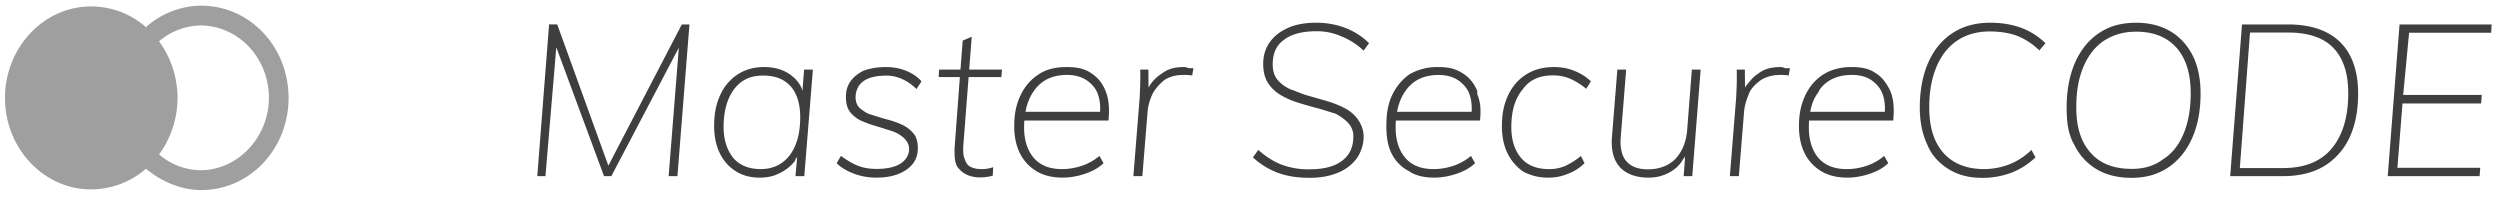 <svg xmlns="http://www.w3.org/2000/svg" width="110" height="9" viewBox="0 0 110 9"><g><g><path fill="#9f9f9f" d="M11.832 4.306c0 1.694-1.325 3.16-2.975 3.184A2.859 2.859 0 0 1 7 6.795a4.224 4.224 0 0 0 0-4.976 2.843 2.843 0 0 1 1.857-.698c1.65.025 2.975 1.443 2.975 3.185zM6.42 1.193A3.638 3.638 0 0 0 4 .284C1.928.284.22 2.086.22 4.31.22 6.53 1.927 8.333 4 8.333a3.687 3.687 0 0 0 2.425-.91c.679.577 1.575.94 2.428.94 2.147 0 3.844-1.816 3.844-4.056C12.697 2.066 11 .25 8.853.25 8 .25 7.1.584 6.421 1.193z"/></g><g><path fill="#3e3e3e" d="M105.06 7.75l.52-6.675h4.052l-.02.365H106l-.26 2.738h3.457l-.028.375h-3.459l-.224 2.831h3.645l-.028.366zm-4.599-.356c.95 0 1.665-.291 2.144-.872.478-.582.718-1.388.718-2.419 0-.875-.217-1.539-.652-1.992-.434-.453-1.102-.68-2.002-.68H99l-.447 5.963zm-2.333.356l.52-6.675h2.011c.68 0 1.25.117 1.71.352.46.234.806.573 1.039 1.031.233.453.35 1.004.35 1.654 0 .757-.128 1.407-.383 1.95a2.914 2.914 0 0 1-1.12 1.252c-.49.29-1.092.436-1.803.436zM95.186 7c.388-.24.685-.624.893-1.12.208-.497.312-1.09.312-1.777 0-.869-.21-1.538-.629-2.006-.418-.47-1.021-.703-1.762-.703-.581 0-1 .134-1.434.403-.39.268-.69.651-.898 1.148-.207.497-.311 1.055-.311 1.786 0 .87.21 1.536.643 2.002.411.465 1 .698 1.803.698.535 0 .996-.134 1.383-.431zm-2.927.45a2.497 2.497 0 0 1-.983-1.069c-.276-.462-.344-1.015-.344-1.66 0-.721.124-1.413.373-1.972.248-.56.6-.991 1.053-1.294C92.81 1.15 93.343 1 94 1c.552 0 1.065.125 1.493.375.429.25.757.625.987 1.069.23.462.345 1.018.345 1.668 0 .757-.124 1.413-.373 1.97-.249.556-.6.985-1.053 1.288-.453.303-.989.455-1.606.455-.598 0-1.11-.125-1.534-.375zm-6.498.005c-.406-.247-.761-.603-.95-1.07-.226-.465-.34-1.02-.34-1.663 0-.722.125-1.414.374-1.973.248-.56.604-.991 1.067-1.294C86.375 1.15 86.927 1 87.569 1c.504 0 .96.075 1.365.225.406.15.751.375 1.066.675l-.268.319a2.98 2.98 0 0 0-.968-.638c-.337-.13-.764-.197-1.223-.197-.541 0-1.03.135-1.426.404-.397.268-.7.652-.911 1.152-.204.5-.317 1.06-.317 1.791 0 .87.211 1.538.633 2.006.422.469 1.02.703 1.794.703a3.14 3.14 0 0 0 1.063-.196 2.93 2.93 0 0 0 1.006-.647l.18.328c-.322.3-.676.525-1.063.675a3.6 3.6 0 0 1-1.308.225c-.548 0-1.025-.123-1.431-.37zm-2.823-2.681c-.002-.418-.11-.774-.322-1-.274-.318-.616-.477-1.138-.477-.61 0-1.078.21-1.403.628L80 4.07c-.155.2-.251.428-.315.683l-.036.166h3.283zm-2.801 2.76a1.885 1.885 0 0 1-.728-.783c-.17-.334-.255-.751-.255-1.186 0-.565.093-.982.28-1.373.185-.39.448-.695.788-.914.34-.218.778-.328 1.218-.328.422 0 .78.05 1.077.262.296.176.483.436.656.788l.055.15c.097.319.121.703.073 1.153l-3.7.001-.006.071c-.004.074-.006.15-.006.228 0 .556.14 1.002.411 1.336.29.334.706.501 1.26.501.284 0 .569-.046.855-.14.287-.094.55-.24.789-.44l.18.318c-.196.194-.463.348-.803.464-.34.116-.674.173-1.002.173-.447 0-.827-.093-1.142-.28zm-4.024.216l.274-3.394c.013-.212.022-.428.029-.647.006-.218.006-.434 0-.646h.358l.006.792.04-.07c.18-.22.313-.4.535-.54.312-.245.645-.295 1.016-.295.075 0 .143.05.203.05h.184l-.057.325a.83.83 0 0 0-.16-.023 3.559 3.559 0 0 0-.208-.005c-.333 0-.67.086-.897.258-.227.172-.436.384-.506.637-.11.253-.175.502-.193.746L76.51 7.75zm-4.83-.39c-.283-.302-.405-.754-.355-1.36l.236-2.938h.388L71.316 6c-.045.478.036.849.24 1.089.205.24.521.361.95.361.494 0 .898-.152 1.204-.45.29-.308.48-.728.524-1.266l.208-2.671h.387L74.46 7.75h-.378l.062-.86-.084.11c-.12.216-.27.37-.45.492a1.858 1.858 0 0 1-1.077.323c-.534 0-.965-.15-1.252-.454zM67 7.535a2.101 2.101 0 0 1-.666-.783c-.167-.334-.25-.751-.25-1.186 0-.565.09-.982.273-1.373.183-.39.446-.695.789-.914.343-.218.75-.328 1.223-.328.32 0 .631.05.907.169.283.112.525.265.724.46l-.205.327a3.134 3.134 0 0 0-.722-.45 1.95 1.95 0 0 0-.76-.14c-.58 0-1.027.205-1.313.614-.344.409-.501.964-.501 1.664 0 .562.14 1.01.42 1.345.28.334.694.501 1.242.501.258 0 .494-.046.708-.14a3.06 3.06 0 0 0 .69-.44l.16.318a1.995 1.995 0 0 1-.719.464 2.205 2.205 0 0 1-.886.173c-.416 0-.775-.093-1.114-.28zm-2.243-2.76c-.001-.418-.109-.774-.322-1-.274-.318-.653-.477-1.138-.477-.61 0-1.078.21-1.402.628l-.102.145c-.128.2-.225.428-.289.683l-.035.166h3.283zM62 7.534a1.738 1.738 0 0 1-.771-.783C61.059 6.417 61 6 61 5.565c0-.565.067-.982.252-1.373A2.4 2.4 0 0 1 62 3.278a2.45 2.45 0 0 1 1.26-.328c.421 0 .74.05 1.076.262.296.176.515.436.664.788v.15c.144.319.169.703.12 1.153l-3.7.001-.006.071c-.004.074-.006.15-.006.228 0 .556.14 1.002.42 1.336.28.334.698.501 1.252.501.283 0 .568-.046.855-.14.286-.094.55-.24.788-.44l.18.318c-.195.194-.463.348-.803.464-.34.116-.674.173-1.001.173-.447 0-.828-.093-1.099-.28zm-5.762.075a3.39 3.39 0 0 1-1.11-.684l.236-.328c.34.3.686.517 1.039.652a3.38 3.38 0 0 0 1.209.201c.636 0 1.117-.127 1.445-.38.327-.253.49-.595.49-1.07a.857.857 0 0 0-.216-.58 2.11 2.11 0 0 0-.572-.42c-.236-.069-.494-.156-.759-.231a17.205 17.205 0 0 1-.86-.244 3.715 3.715 0 0 1-.78-.337 1.657 1.657 0 0 1-.566-.535c-.142-.218-.213-.5-.213-.843 0-.363.096-.68.288-.952.192-.272.463-.483.812-.633.319-.15.76-.225 1.233-.225.46 0 .888.077 1.284.23.397.153.743.376 1.04.67L60 2.228a3.158 3.158 0 0 0-1-.637 2.618 2.618 0 0 0-1.077-.216c-.636 0-1.117.13-1.445.39C56.151 2 56 2.374 56 2.818c0 .281.06.51.204.684.145.175.336.317.572.427.224.07.496.203.78.281.282.078.566.16.849.244.283.084.543.189.78.314.235.125.424.289.566.492.141.203.249.464.249.739a1.7 1.7 0 0 1-.325 1 1.943 1.943 0 0 1-.817.605c-.352.146-.765.22-1.237.22-.529 0-.99-.072-1.383-.216zm-6.37.141l.273-3.394c.013-.212.022-.428.028-.647.007-.218.007-.434 0-.646h.36l.006.792.039-.07c.134-.22.313-.4.535-.54.312-.245.65-.295 1.015-.295.076 0 .144.05.204.05h.184l-.057.325a.83.83 0 0 0-.16-.023 3.559 3.559 0 0 0-.208-.005c-.372 0-.67.086-.898.258-.189.172-.395.384-.505.637-.11.253-.175.502-.193.746l-.227 2.812zm-1.46-2.976c0-.418-.108-.774-.321-1-.274-.318-.653-.477-1.138-.477-.61 0-1.078.21-1.403.628l-.102.145c-.128.2-.224.428-.288.683l-.036.166h3.283zm-2.8 2.76a1.884 1.884 0 0 1-.727-.783c-.17-.334-.255-.751-.255-1.186 0-.565.092-.982.278-1.373.186-.39.449-.695.789-.914.307-.218.746-.328 1.218-.328.422 0 .78.05 1.089.262.284.176.503.436.644.788l.055.15c.097.319.121.703.073 1.153l-3.7.001-.006.071c-.004.074-.006.15-.006.228 0 .556.14 1.002.42 1.336.28.334.698.501 1.252.501.268 0 .568-.046.854-.14.287-.094.55-.24.789-.44l.18.318c-.196.194-.463.348-.803.464-.34.116-.674.173-1.001.173-.447 0-.828-.093-1.143-.28zm-3.339-.028l-.075-.08C42 7.222 42 6.924 42 6.53l.234-3.14h-.933l.019-.328h.94l.099-1.275.397-.17-.112 1.445h1.443l-.028.328h-1.44l-.232 3c-.019.287.002.506.062.609.06.197.154.3.283.356.129.057.268.084.458.084a1.41 1.41 0 0 0 .51-.084l-.019.375a2.041 2.041 0 0 1-.557.075c-.353 0-.638-.1-.855-.3zm-4.68.141c-.308-.113-.589-.27-.774-.469L37 6.86c.287.206.536.353.769.44.231.089.5.132.803.132.428 0 .78-.072 1.02-.215.239-.144.408-.366.408-.666 0-.213-.116-.378-.248-.497a1.48 1.48 0 0 0-.505-.286c-.247-.072-.423-.14-.656-.206a5.223 5.223 0 0 1-.662-.234 1.332 1.332 0 0 1-.51-.38c-.132-.163-.198-.382-.198-.656-.006-.291.063-.522.208-.722.145-.2.348-.353.571-.46.3-.109.61-.159 1-.159.29 0 .589.05.866.164.277.11.503.264.68.464l-.218.338c-.409-.394-.86-.59-1.328-.59-.438 0-.764.079-1 .238-.236.16-.354.436-.354.717 0 .206.066.369.198.488.156.119.303.231.51.28.208.07.429.136.646.198.249.063.469.14.677.234.207.094.377.222.51.385.132.134.198.381.198.656 0 .4-.168.715-.505.947-.337.231-.776.346-1.318.346-.34 0-.664-.056-.973-.168zm-2.842-.816c.308-.406.462-.962.462-1.668 0-.594-.14-1.049-.42-1.365-.28-.315-.685-.473-1.213-.473-.576 0-.967.2-1.275.6-.301.4-.463.956-.463 1.669 0 .575.162 1.026.425 1.354.283.328.686.492 1.209.492.528 0 .966-.203 1.275-.609zm-2.37.703a1.88 1.88 0 0 1-.705-.792c-.166-.34-.25-.742-.25-1.204 0-.538.092-.982.274-1.37a2.11 2.11 0 0 1 .77-.9c.33-.212.716-.318 1.157-.318.466 0 .86.119 1.18.356l.115.094c.146.13.263.286.35.465l.04.135.071-.937h.388l-.378 4.687H35l.076-.84L35 7c0 .085-.092.166-.164.24a1.86 1.86 0 0 1-.637.426c-.199.1-.5.15-.765.15-.434 0-.756-.094-1.058-.282zm-8.737.216l.52-6.675h.358l2.25 6.214L30 1.075h.336l-.529 6.675h-.387l.449-5.652-2.97 5.652h-.322l-2.1-5.67L24 7.75z"/></g></g></svg>